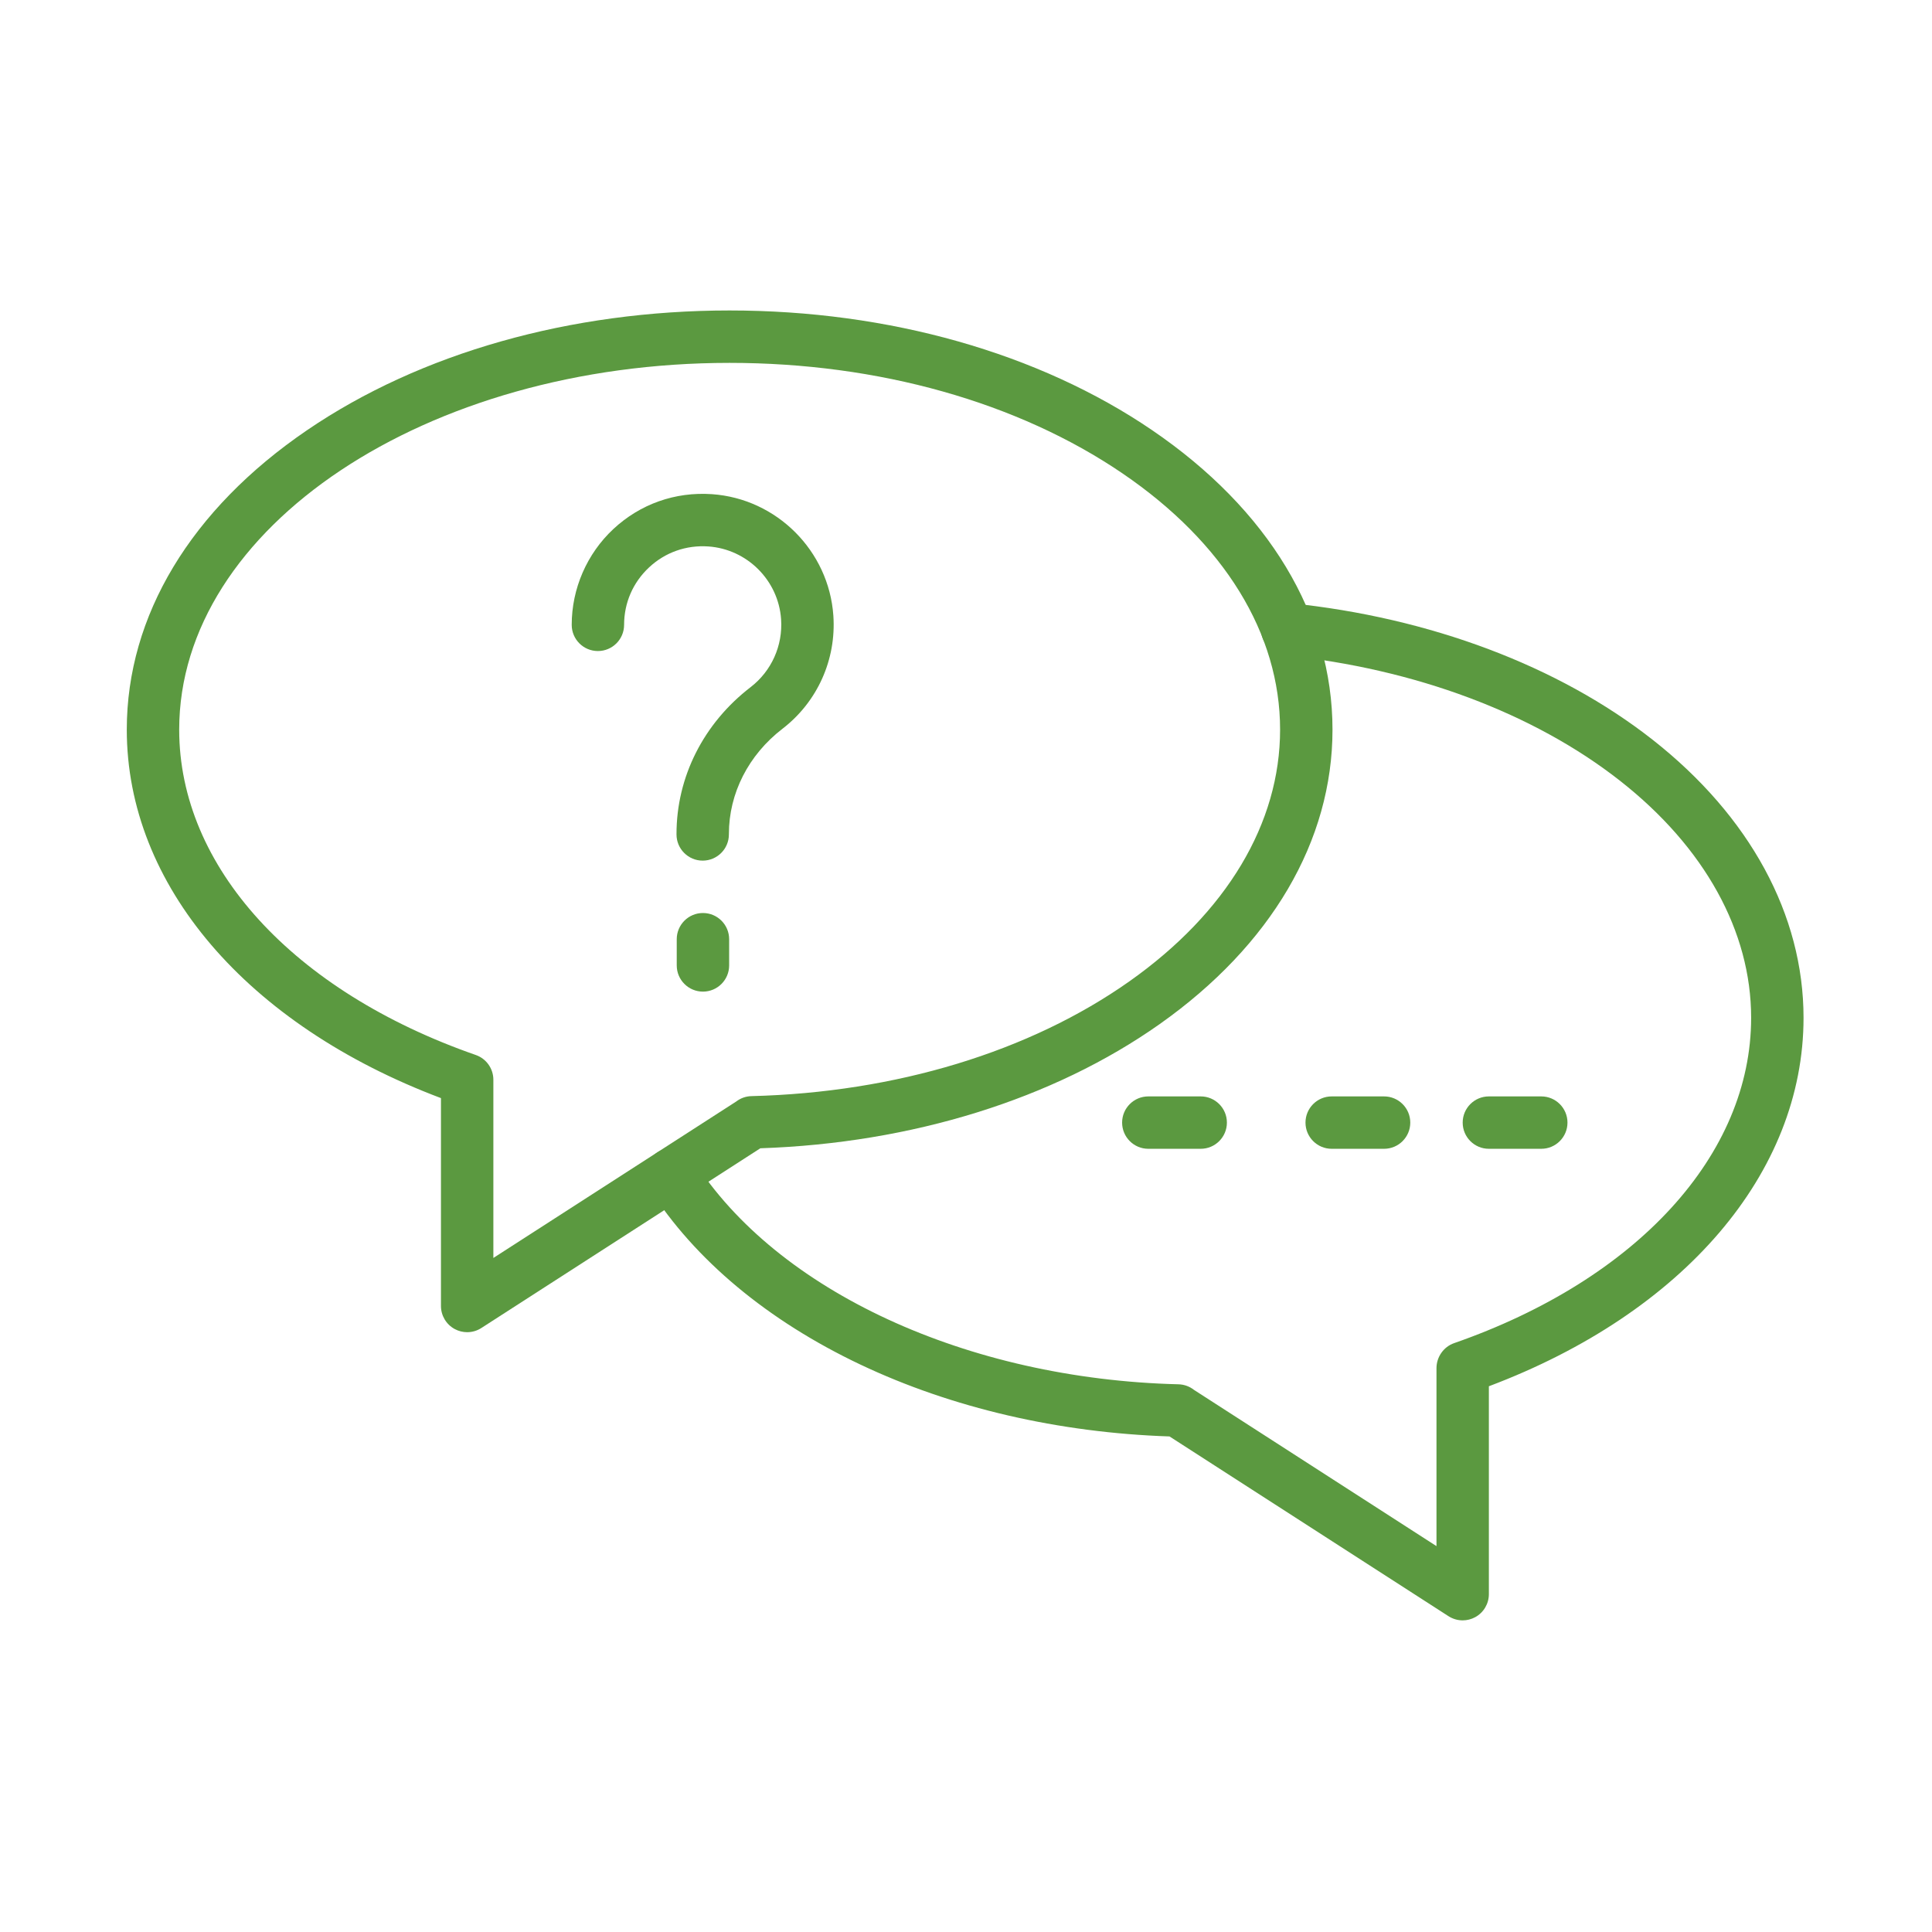 <svg xmlns="http://www.w3.org/2000/svg" xmlns:xlink="http://www.w3.org/1999/xlink" width="500" zoomAndPan="magnify" viewBox="0 0 375 375" height="500" preserveAspectRatio="xMidYMid meet" version="1.2"><defs><clipPath id="d4b4a738a8"><path d="M 24.637 60.262 L 259 60.262 L 259 259 L 24.637 259 Z M 24.637 60.262 "/></clipPath><clipPath id="c1716ee897"><path d="M 125 117 L 350.137 117 L 350.137 314.512 L 125 314.512 Z M 125 117 "/></clipPath></defs><g id="2df1562c23"><g clip-rule="nonzero" clip-path="url(#d4b4a738a8)"><path style=" stroke:none;fill-rule:nonzero;fill:#5b9940;fill-opacity:1;" d="M 90.676 258.578 C 89.84 258.578 89.004 258.371 88.242 257.957 C 86.609 257.066 85.59 255.352 85.59 253.492 L 85.59 213.141 C 47.875 198.922 24.609 171.762 24.609 141.621 C 24.609 119.52 37.043 98.871 59.617 83.488 C 81.594 68.512 110.711 60.262 141.605 60.262 C 172.5 60.262 201.621 68.512 223.609 83.484 C 246.195 98.871 258.637 119.52 258.637 141.621 C 258.637 163.199 246.727 183.492 225.102 198.77 C 204.453 213.355 176.973 221.895 147.586 222.879 L 93.43 257.766 C 92.594 258.305 91.637 258.578 90.676 258.578 Z M 141.605 70.434 C 82.703 70.434 34.781 102.367 34.781 141.621 C 34.781 168.199 56.84 192.398 92.348 204.773 C 94.391 205.484 95.762 207.414 95.762 209.578 L 95.762 244.168 L 142.895 213.805 C 143.715 213.172 144.738 212.785 145.848 212.758 C 173.805 212.062 199.863 204.145 219.234 190.465 C 238.086 177.148 248.465 159.801 248.465 141.621 C 248.465 122.988 237.605 105.324 217.883 91.891 C 197.566 78.055 170.477 70.434 141.605 70.434 Z M 145.977 217.867 L 145.98 217.867 Z M 145.977 217.867 "/></g><g clip-rule="nonzero" clip-path="url(#c1716ee897)"><path style=" stroke:none;fill-rule:nonzero;fill:#5b9940;fill-opacity:1;" d="M 283.906 314.512 C 282.945 314.512 281.988 314.238 281.148 313.699 L 227 278.812 C 205.477 278.09 184.766 273.281 167.012 264.867 C 149.012 256.336 134.84 244.516 126.035 230.684 C 124.527 228.312 125.227 225.172 127.598 223.664 C 129.965 222.156 133.105 222.852 134.617 225.223 C 150.777 250.609 187.719 267.672 228.73 268.691 C 229.867 268.719 230.91 269.117 231.742 269.77 L 278.82 300.102 L 278.82 265.566 C 278.82 263.406 280.188 261.422 282.23 260.707 C 317.801 248.316 339.895 224.117 339.895 197.555 C 339.895 180.773 330.867 164.441 314.469 151.566 C 297.738 138.43 274.609 129.773 249.336 127.188 C 246.543 126.902 244.508 124.402 244.797 121.609 C 245.082 118.816 247.582 116.785 250.371 117.07 C 277.531 119.848 302.527 129.262 320.75 143.566 C 339.652 158.41 350.066 177.586 350.066 197.555 C 350.066 227.676 326.762 254.84 288.988 269.074 L 288.988 309.426 C 288.988 311.285 287.973 313 286.34 313.891 C 285.578 314.305 284.742 314.512 283.906 314.512 Z M 283.906 314.512 "/></g><path style=" stroke:none;fill-rule:nonzero;fill:#5b9940;fill-opacity:1;" d="M 233.055 222.98 L 222.887 222.98 C 220.078 222.98 217.801 220.703 217.801 217.895 C 217.801 215.09 220.078 212.812 222.887 212.812 L 233.055 212.812 C 235.863 212.812 238.141 215.09 238.141 217.895 C 238.141 220.703 235.863 222.98 233.055 222.98 Z M 233.055 222.98 "/><path style=" stroke:none;fill-rule:nonzero;fill:#5b9940;fill-opacity:1;" d="M 268.648 222.98 L 258.48 222.98 C 255.672 222.98 253.395 220.703 253.395 217.895 C 253.395 215.09 255.672 212.812 258.48 212.812 L 268.648 212.812 C 271.457 212.812 273.734 215.09 273.734 217.895 C 273.734 220.703 271.457 222.98 268.648 222.98 Z M 268.648 222.98 "/><path style=" stroke:none;fill-rule:nonzero;fill:#5b9940;fill-opacity:1;" d="M 299.16 222.98 L 288.988 222.98 C 286.18 222.98 283.906 220.703 283.906 217.895 C 283.906 215.09 286.18 212.812 288.988 212.812 L 299.16 212.812 C 301.969 212.812 304.246 215.09 304.246 217.895 C 304.246 220.703 301.969 222.98 299.16 222.98 Z M 299.16 222.98 "/><path style=" stroke:none;fill-rule:nonzero;fill:#5b9940;fill-opacity:1;" d="M 136.391 167.047 C 133.586 167.047 131.309 164.77 131.309 161.961 L 131.309 161.887 C 131.309 150.805 136.547 140.414 145.688 133.379 C 149.75 130.254 151.965 125.32 151.609 120.188 C 151.09 112.656 145.02 106.586 137.484 106.066 C 133.195 105.77 129.109 107.211 125.988 110.129 C 122.859 113.047 121.137 117.008 121.137 121.281 C 121.137 124.09 118.859 126.367 116.051 126.367 C 113.246 126.367 110.969 124.09 110.969 121.281 C 110.969 114.262 113.914 107.484 119.047 102.691 C 124.254 97.832 131.047 95.426 138.184 95.918 C 150.754 96.785 160.887 106.918 161.754 119.492 C 162.344 128.027 158.656 136.23 151.891 141.441 C 145.273 146.531 141.477 153.984 141.477 161.887 L 141.477 161.961 C 141.477 164.77 139.199 167.047 136.391 167.047 Z M 136.391 167.047 "/><path style=" stroke:none;fill-rule:nonzero;fill:#5b9940;fill-opacity:1;" d="M 136.441 192.473 C 133.633 192.473 131.355 190.195 131.355 187.387 L 131.355 182.301 C 131.355 179.492 133.633 177.215 136.441 177.215 C 139.25 177.215 141.527 179.492 141.527 182.301 L 141.527 187.387 C 141.527 190.195 139.25 192.473 136.441 192.473 Z M 136.441 192.473 "/></g></svg>